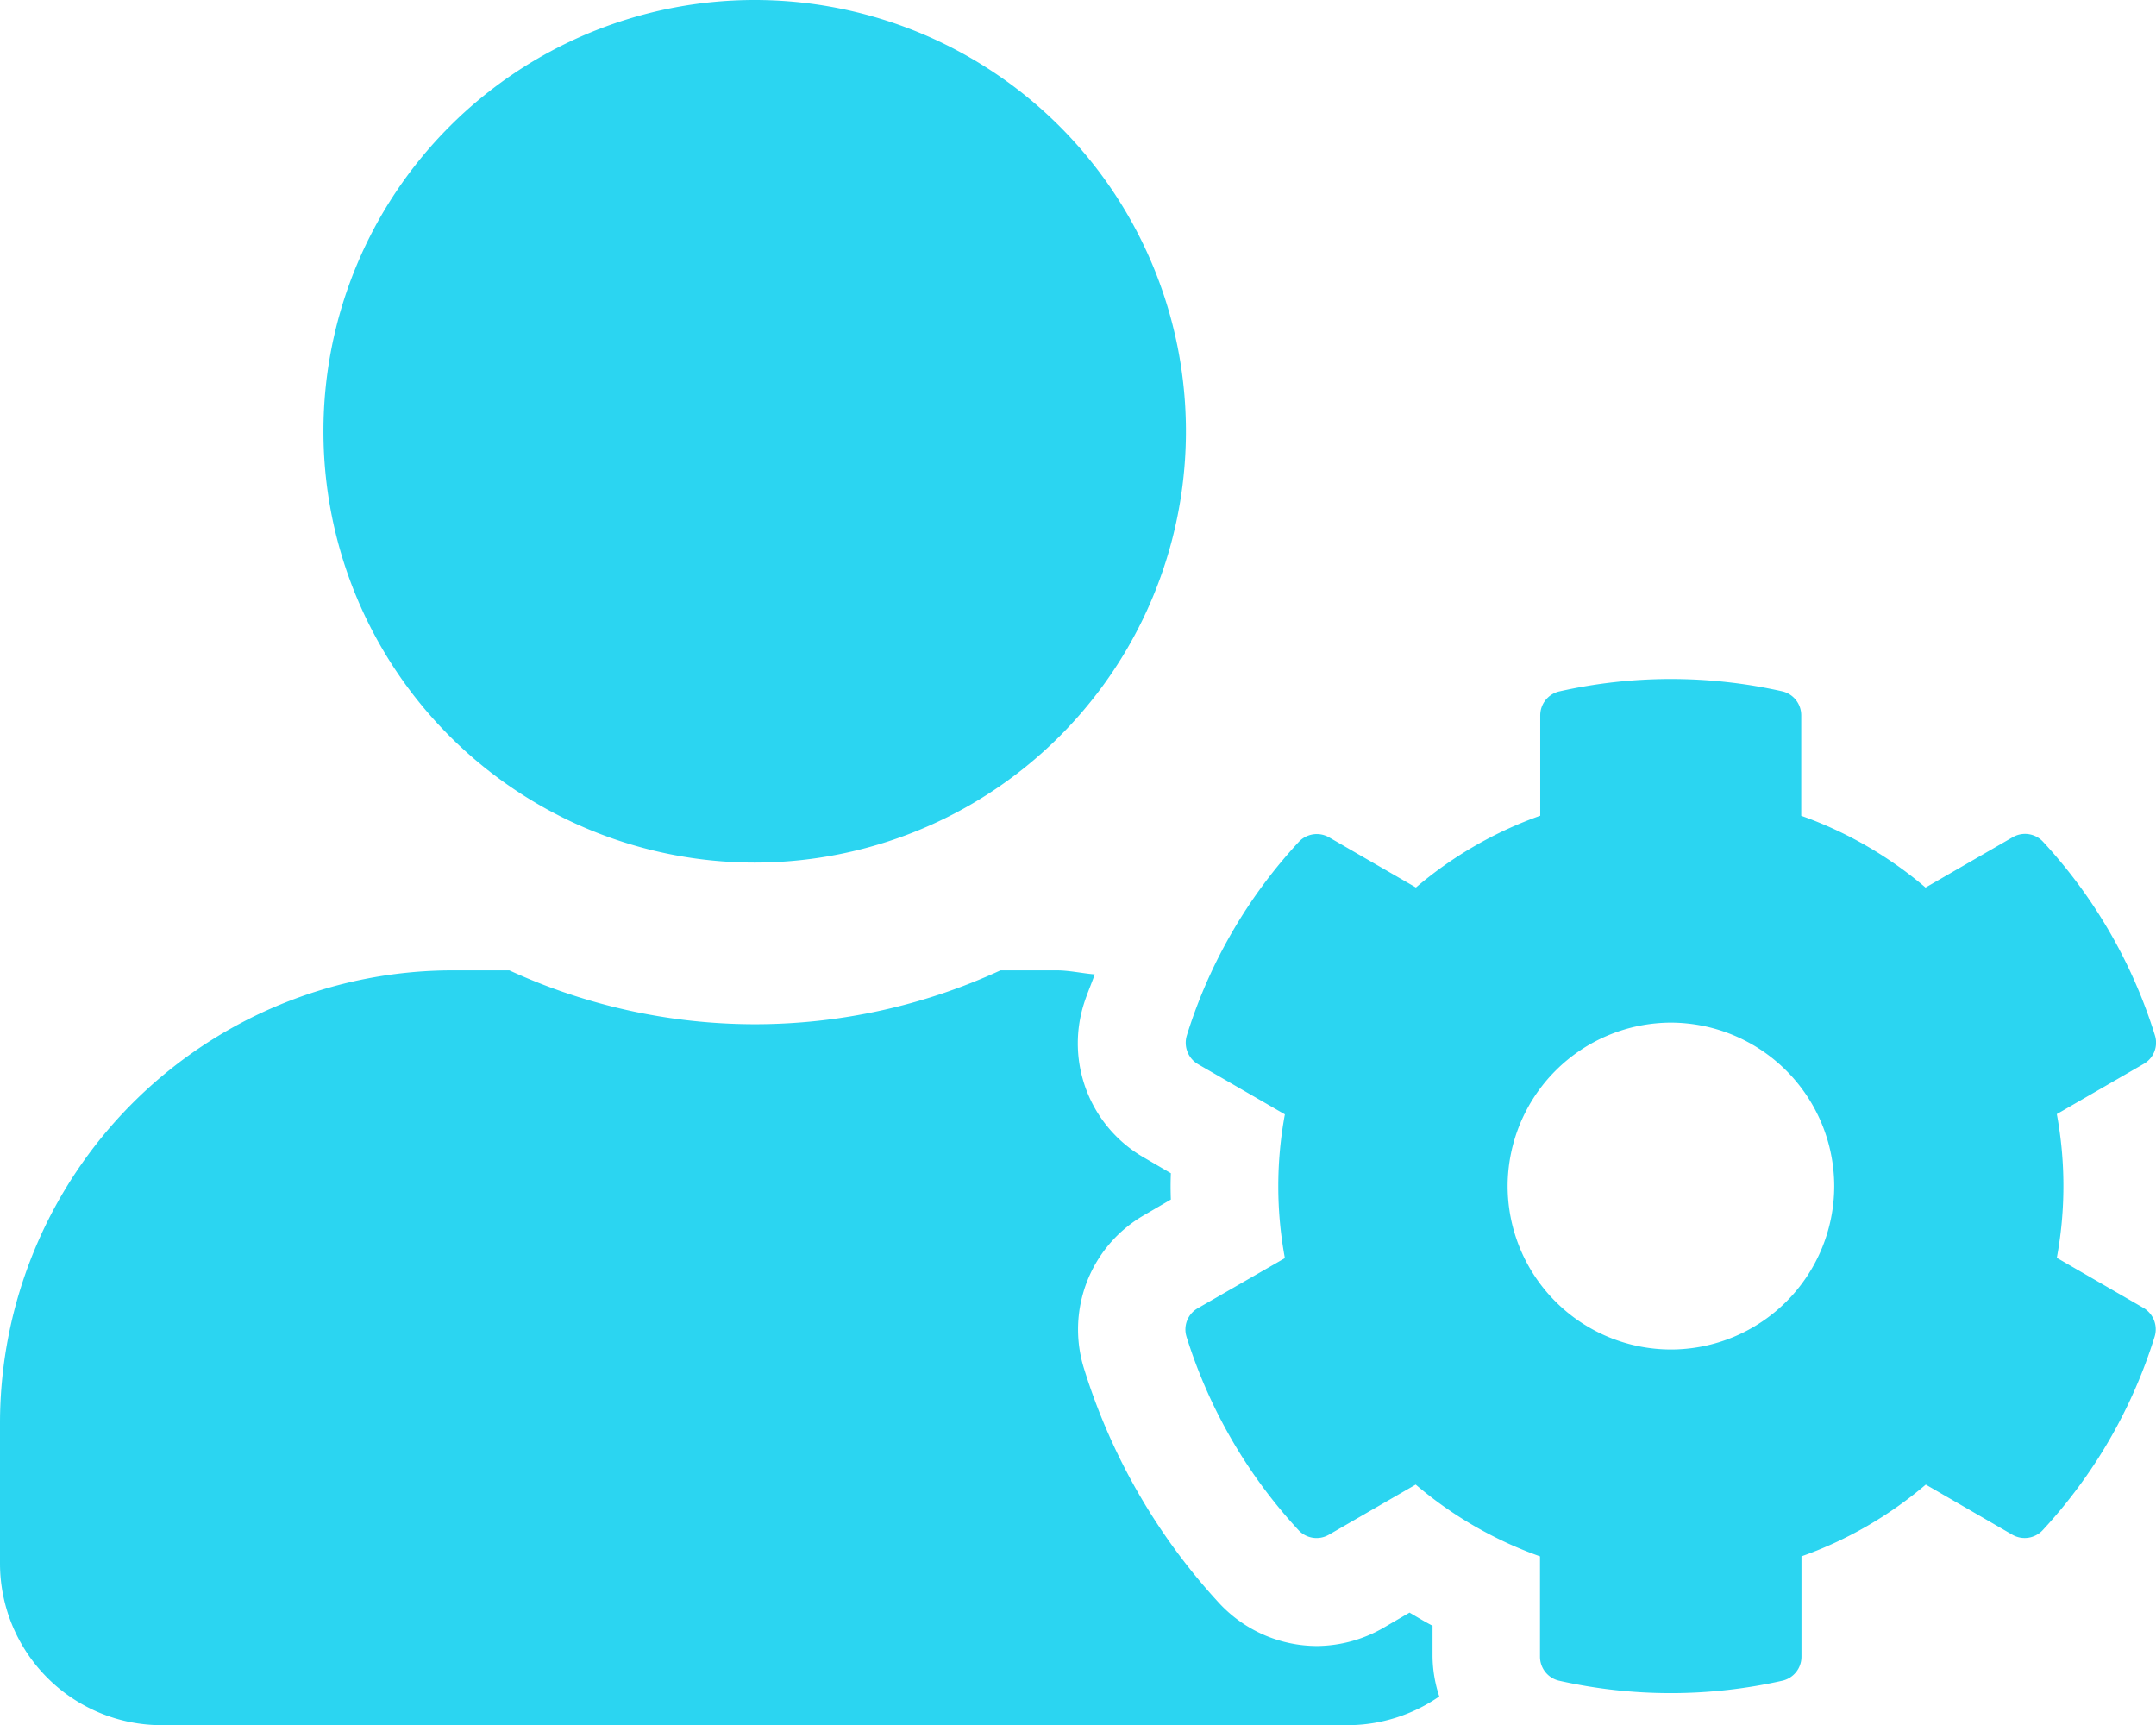 <svg xmlns="http://www.w3.org/2000/svg" width="37.496" height="30" viewBox="0 0 37.496 30"><path d="M35.771-4.377a6.874,6.874,0,0,0,0-2.5l1.512-.873a.424.424,0,0,0,.193-.5,8.792,8.792,0,0,0-1.945-3.363A.427.427,0,0,0,35-11.689l-1.512.873a6.879,6.879,0,0,0-2.162-1.248v-1.746A.427.427,0,0,0,31-14.227a8.841,8.841,0,0,0-3.879,0,.427.427,0,0,0-.334.416v1.746a6.879,6.879,0,0,0-2.162,1.248l-1.512-.873a.429.429,0,0,0-.527.082,8.793,8.793,0,0,0-1.945,3.363.432.432,0,0,0,.193.5l1.512.873a6.874,6.874,0,0,0,0,2.5L20.83-3.5a.424.424,0,0,0-.193.5A8.837,8.837,0,0,0,22.582.357a.427.427,0,0,0,.527.082l1.512-.873A6.879,6.879,0,0,0,26.783.814V2.561a.427.427,0,0,0,.334.416,8.841,8.841,0,0,0,3.879,0,.427.427,0,0,0,.334-.416V.814A6.879,6.879,0,0,0,33.492-.434L35,.439a.429.429,0,0,0,.527-.082,8.792,8.792,0,0,0,1.945-3.363.432.432,0,0,0-.193-.5ZM29.062-2.783a2.844,2.844,0,0,1-2.842-2.842,2.848,2.848,0,0,1,2.842-2.842A2.848,2.848,0,0,1,31.9-5.625,2.844,2.844,0,0,1,29.062-2.783ZM13.125-11.25a7.5,7.5,0,0,0,7.5-7.5,7.5,7.5,0,0,0-7.5-7.5,7.5,7.5,0,0,0-7.5,7.5A7.5,7.5,0,0,0,13.125-11.25ZM24.914,2.021c-.135-.07-.27-.152-.4-.229l-.463.27a2.345,2.345,0,0,1-1.148.311,2.329,2.329,0,0,1-1.693-.738,10.685,10.685,0,0,1-2.355-4.078A2.292,2.292,0,0,1,19.9-5.121l.463-.27q-.009-.228,0-.457l-.463-.27a2.289,2.289,0,0,1-1.049-2.678c.053-.17.129-.34.188-.51-.223-.018-.439-.07-.668-.07H17.4a10.211,10.211,0,0,1-4.271.937,10.231,10.231,0,0,1-4.271-.937H7.875A7.877,7.877,0,0,0,0-1.5V.937A2.813,2.813,0,0,0,2.812,3.75H23.437a2.809,2.809,0,0,0,1.594-.5,2.282,2.282,0,0,1-.117-.691Z" transform="translate(0 26.25)" fill="#14d1f0" opacity="0.9"/></svg>